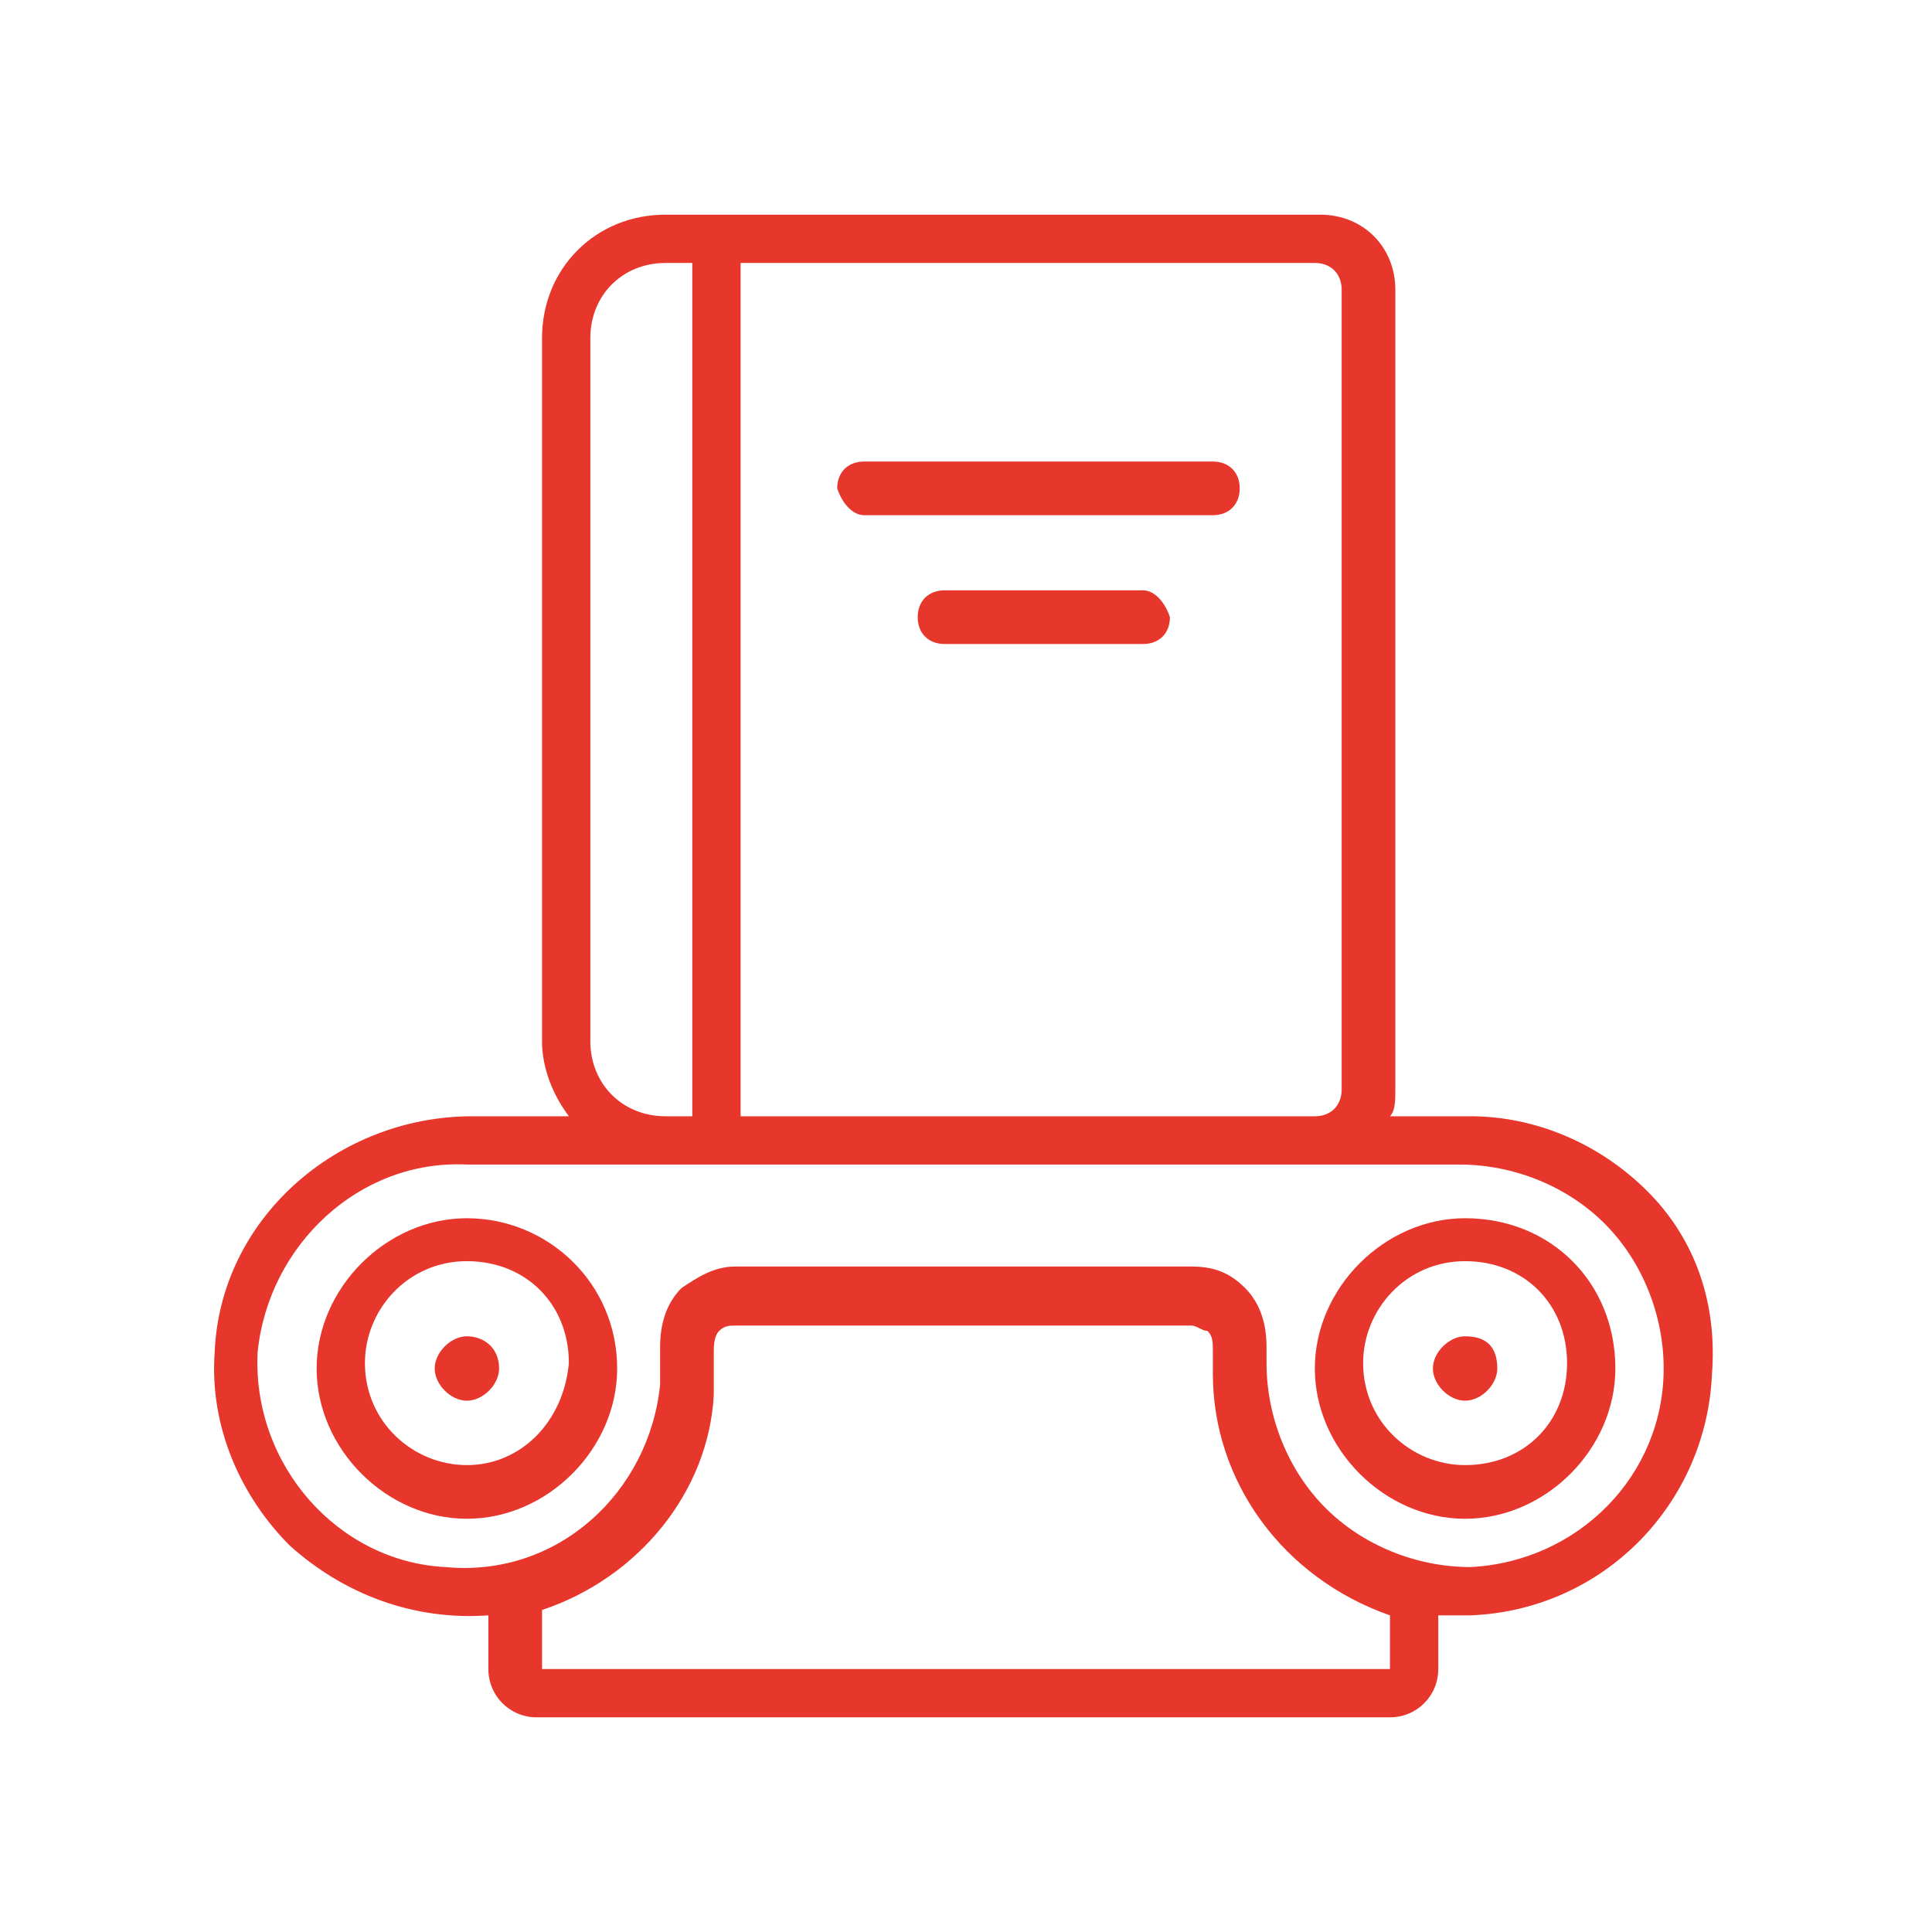 <?xml version="1.0" encoding="utf-8"?>
<!-- Generator: Adobe Illustrator 27.1.0, SVG Export Plug-In . SVG Version: 6.00 Build 0)  -->
<svg version="1.1" id="Calque_1" xmlns="http://www.w3.org/2000/svg" xmlns:xlink="http://www.w3.org/1999/xlink" x="0px" y="0px"
	 viewBox="0 0 36 36" style="enable-background:new 0 0 36 36;" xml:space="preserve">
<style type="text/css">
	.st0{fill-rule:evenodd;clip-rule:evenodd;fill:#E7362C;}
</style>
<g>
	<path class="st0" d="M8.7,22.7c-1.5,0-2.8,1.3-2.8,2.8c0,1.5,1.3,2.8,2.8,2.8s2.8-1.3,2.8-2.8C11.5,23.9,10.2,22.7,8.7,22.7z
		 M8.7,27.3c-1,0-1.9-0.8-1.9-1.9c0-1,0.8-1.9,1.9-1.9s1.9,0.8,1.9,1.9C10.5,26.5,9.7,27.3,8.7,27.3z"/>
	<path class="st0" d="M27.3,22.7c-1.5,0-2.8,1.3-2.8,2.8c0,1.5,1.3,2.8,2.8,2.8c1.5,0,2.8-1.3,2.8-2.8
		C30.1,23.9,28.9,22.7,27.3,22.7z M27.3,27.3c-1,0-1.9-0.8-1.9-1.9c0-1,0.8-1.9,1.9-1.9s1.9,0.8,1.9,1.9
		C29.2,26.5,28.4,27.3,27.3,27.3z"/>
	<path class="st0" d="M8.7,24.9c-0.3,0-0.6,0.3-0.6,0.6c0,0.3,0.3,0.6,0.6,0.6c0.3,0,0.6-0.3,0.6-0.6C9.3,25.1,9,24.9,8.7,24.9z"/>
	<path class="st0" d="M27.3,24.9c-0.3,0-0.6,0.3-0.6,0.6c0,0.3,0.3,0.6,0.6,0.6c0.3,0,0.6-0.3,0.6-0.6
		C27.9,25.1,27.7,24.9,27.3,24.9z"/>
	<path class="st0" d="M16.1,9.6h6.5c0.3,0,0.5-0.2,0.5-0.5c0-0.3-0.2-0.5-0.5-0.5h-6.5c-0.3,0-0.5,0.2-0.5,0.5
		C15.7,9.4,15.9,9.6,16.1,9.6z"/>
	<path class="st0" d="M21.3,11h-3.7c-0.3,0-0.5,0.2-0.5,0.5c0,0.3,0.2,0.5,0.5,0.5h3.7c0.3,0,0.5-0.2,0.5-0.5
		C21.7,11.2,21.5,11,21.3,11z"/>
	<path class="st0" d="M30.7,22.2c-0.9-0.9-2.1-1.4-3.3-1.4h-1.5c0.1-0.1,0.1-0.3,0.1-0.5V5.4c0-0.8-0.6-1.4-1.4-1.4H12.4
		c-1.3,0-2.3,1-2.3,2.3v13.1c0,0.5,0.2,1,0.5,1.4H8.8c-2.5,0-4.7,1.9-4.8,4.4c-0.1,1.4,0.5,2.7,1.4,3.6c1,0.9,2.3,1.4,3.7,1.3v1
		c0,0.5,0.4,0.9,0.9,0.9h15.9c0.5,0,0.9-0.4,0.9-0.9v-1c0.2,0,0.3,0,0.5,0h0.1c2.5-0.1,4.4-2.1,4.5-4.5C32,24.3,31.6,23.1,30.7,22.2
		z M25,5.4v14.9c0,0.3-0.2,0.5-0.5,0.5H13.8V4.9h10.7C24.8,4.9,25,5.1,25,5.4z M11,6.3c0-0.8,0.6-1.4,1.4-1.4h0.5v15.9h-0.5
		c-0.8,0-1.4-0.6-1.4-1.4V6.3z M25.9,31.1h-1v0H11v0h-0.9v-1.1c1.8-0.6,3.1-2.2,3.2-4c0-0.3,0-0.6,0-0.8c0-0.1,0-0.3,0.1-0.4
		c0.1-0.1,0.2-0.1,0.3-0.1h8.5c0.1,0,0.2,0.1,0.3,0.1c0.1,0.1,0.1,0.2,0.1,0.4c0,0.1,0,0.3,0,0.4c0,2,1.3,3.8,3.3,4.5V31.1z
		 M27.4,29.2c-1,0-2-0.4-2.7-1.1c-0.7-0.7-1.1-1.7-1.1-2.7c0-0.1,0-0.2,0-0.3c0-0.4-0.1-0.8-0.4-1.1c-0.3-0.3-0.6-0.4-1-0.4h-8.5
		c-0.4,0-0.7,0.2-1,0.4c-0.3,0.3-0.4,0.7-0.4,1.1c0,0.2,0,0.4,0,0.7c-0.2,2-1.9,3.6-4,3.4c-2-0.1-3.6-1.9-3.5-4
		c0.2-2,1.9-3.6,3.9-3.5h18.5c1,0,2,0.4,2.7,1.1c0.7,0.7,1.1,1.7,1.1,2.7C31,27.5,29.4,29.1,27.4,29.2z"/>
</g>
</svg>
